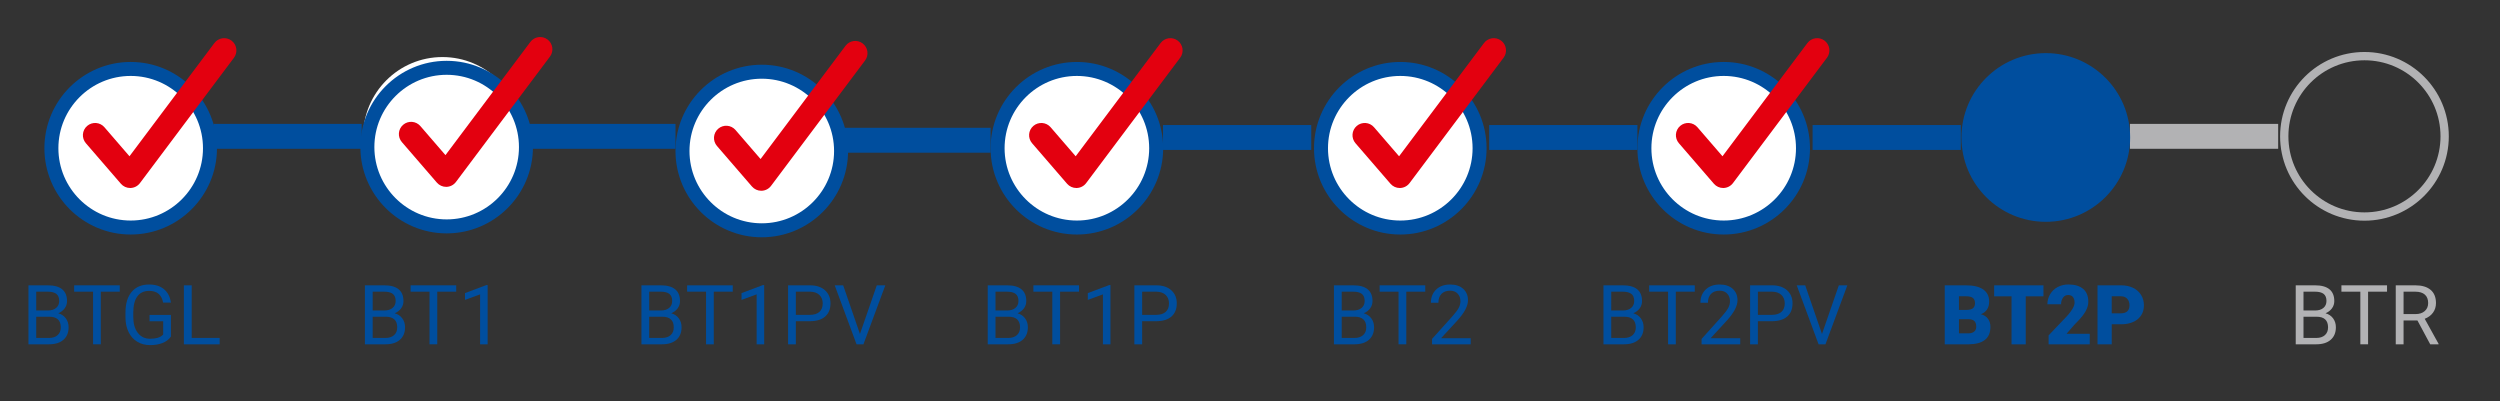 <?xml version="1.0" encoding="utf-8"?>
<!-- Generator: Adobe Illustrator 16.0.0, SVG Export Plug-In . SVG Version: 6.00 Build 0)  -->
<!DOCTYPE svg PUBLIC "-//W3C//DTD SVG 1.1//EN" "http://www.w3.org/Graphics/SVG/1.1/DTD/svg11.dtd">
<svg version="1.1" id="Logo" xmlns="http://www.w3.org/2000/svg" xmlns:xlink="http://www.w3.org/1999/xlink" x="0px" y="0px"
	 width="904px" height="145px" viewBox="-427.5 -45 904 145" enable-background="new -427.5 -45 904 145" xml:space="preserve">
<rect x="-427.5" y="-45" width="904" height="145" fill="#333333" stroke="none"/>
<g>
	<path fill="#FFFFFF" d="M-267.514,32.971c15.834,0,28.672-12.837,28.672-28.671s-12.838-28.669-28.672-28.669
		S-296.185-11.534-296.185,4.3S-283.35,32.971-267.514,32.971"/>
</g>
<line fill="#CCCCCC" stroke="#004E9E" stroke-width="9" stroke-miterlimit="10" x1="-350.313" y1="4.3" x2="-296.714" y2="4.3"/>
<line fill="#CCCCCC" stroke="#004E9E" stroke-width="9" stroke-miterlimit="10" x1="-236.842" y1="4.3" x2="-183.242" y2="4.3"/>
<line fill="#BDC4D4" stroke="#B2B2B4" stroke-width="9" stroke-miterlimit="10" x1="342.687" y1="4.3" x2="396.286" y2="4.3"/>
<g>
	<rect x="-425.014" y="57" fill="none" width="83" height="32"/>
	<path fill="#004E9E" d="M-417.212,79.5V58.172h6.973c2.314,0,4.055,0.479,5.222,1.436s1.75,2.373,1.75,4.248
		c0,0.996-0.283,1.878-0.85,2.645s-1.338,1.359-2.314,1.779c1.152,0.322,2.063,0.936,2.732,1.838c0.669,0.904,1.003,1.98,1.003,3.23
		c0,1.914-0.62,3.418-1.86,4.512s-2.993,1.641-5.259,1.641H-417.212z M-414.4,67.269h4.248c1.23,0,2.214-0.308,2.952-0.925
		c0.737-0.616,1.106-1.453,1.106-2.51c0-1.175-0.342-2.029-1.025-2.563s-1.724-0.8-3.12-0.8h-4.16V67.269z M-414.4,69.524V77.2
		h4.644c1.309,0,2.341-0.339,3.098-1.019c0.757-0.678,1.135-1.613,1.135-2.805c0-2.568-1.396-3.853-4.189-3.853H-414.4z"/>
	<path fill="#004E9E" d="M-384.195,60.472h-6.855V79.5h-2.798V60.472h-6.841v-2.3h16.494V60.472z"/>
	<path fill="#004E9E" d="M-365.694,76.702c-0.723,1.035-1.731,1.81-3.025,2.321c-1.294,0.514-2.8,0.77-4.519,0.77
		c-1.738,0-3.281-0.407-4.629-1.223s-2.39-1.976-3.127-3.479s-1.116-3.247-1.135-5.229v-1.86c0-3.213,0.75-5.703,2.249-7.471
		s3.606-2.651,6.321-2.651c2.227,0,4.019,0.569,5.376,1.707s2.188,2.751,2.49,4.841h-2.813c-0.527-2.832-2.207-4.248-5.039-4.248
		c-1.885,0-3.313,0.662-4.285,1.986s-1.462,3.243-1.472,5.755v1.744c0,2.395,0.547,4.299,1.641,5.711s2.573,2.118,4.438,2.118
		c1.055,0,1.978-0.117,2.769-0.351c0.791-0.234,1.445-0.629,1.963-1.184V71.18h-4.937v-2.3h7.734V76.702z"/>
	<path fill="#004E9E" d="M-358.179,77.2h10.107v2.3h-12.935V58.172h2.827V77.2z"/>
</g>
<g>
	<rect x="-313.014" y="57" fill="none" width="83" height="32"/>
	<path fill="#004E9E" d="M-295.552,79.5V58.172h6.973c2.314,0,4.055,0.479,5.222,1.436s1.75,2.373,1.75,4.248
		c0,0.996-0.283,1.878-0.85,2.645s-1.338,1.359-2.314,1.779c1.152,0.322,2.063,0.936,2.732,1.838c0.669,0.904,1.003,1.98,1.003,3.23
		c0,1.914-0.62,3.418-1.86,4.512s-2.993,1.641-5.259,1.641H-295.552z M-292.739,67.269h4.248c1.23,0,2.214-0.308,2.952-0.925
		c0.737-0.616,1.106-1.453,1.106-2.51c0-1.175-0.342-2.029-1.025-2.563s-1.724-0.8-3.12-0.8h-4.16V67.269z M-292.739,69.524V77.2
		h4.644c1.309,0,2.341-0.339,3.098-1.019c0.757-0.678,1.135-1.613,1.135-2.805c0-2.568-1.396-3.853-4.189-3.853H-292.739z"/>
	<path fill="#004E9E" d="M-262.534,60.472h-6.855V79.5h-2.798V60.472h-6.841v-2.3h16.494V60.472z"/>
	<path fill="#004E9E" d="M-251.167,79.5h-2.725V61.438l-5.464,2.007v-2.461l7.764-2.915h0.425V79.5z"/>
</g>
<g>
	<rect x="-204.878" y="57" fill="none" width="104.729" height="32"/>
	<path fill="#004E9E" d="M-195.558,79.5V58.172h6.973c2.314,0,4.055,0.479,5.222,1.436s1.75,2.373,1.75,4.248
		c0,0.996-0.283,1.878-0.85,2.645s-1.338,1.359-2.314,1.779c1.152,0.322,2.063,0.936,2.732,1.838c0.669,0.904,1.003,1.98,1.003,3.23
		c0,1.914-0.62,3.418-1.86,4.512s-2.993,1.641-5.259,1.641H-195.558z M-192.746,67.269h4.248c1.23,0,2.214-0.308,2.952-0.925
		c0.737-0.616,1.106-1.453,1.106-2.51c0-1.175-0.342-2.029-1.025-2.563s-1.724-0.8-3.12-0.8h-4.16V67.269z M-192.746,69.524V77.2
		h4.644c1.309,0,2.341-0.339,3.098-1.019c0.757-0.678,1.135-1.613,1.135-2.805c0-2.568-1.396-3.853-4.189-3.853H-192.746z"/>
	<path fill="#004E9E" d="M-162.541,60.472h-6.855V79.5h-2.798V60.472h-6.841v-2.3h16.494V60.472z"/>
	<path fill="#004E9E" d="M-151.173,79.5h-2.725V61.438l-5.464,2.007v-2.461l7.764-2.915h0.425V79.5z"/>
	<path fill="#004E9E" d="M-139.718,71.15v8.35h-2.813V58.172h7.866c2.334,0,4.163,0.596,5.486,1.787s1.985,2.769,1.985,4.731
		c0,2.07-0.647,3.665-1.941,4.782c-1.294,1.119-3.147,1.678-5.559,1.678H-139.718z M-139.718,68.851h5.054
		c1.504,0,2.656-0.354,3.457-1.063s1.201-1.734,1.201-3.074c0-1.272-0.4-2.289-1.201-3.053c-0.801-0.763-1.899-1.159-3.296-1.188
		h-5.215V68.851z"/>
	<path fill="#004E9E" d="M-116.544,75.765l6.094-17.593h3.076l-7.91,21.328h-2.49l-7.896-21.328h3.062L-116.544,75.765z"/>
</g>
<g>
	<rect x="-78.342" y="57" fill="none" width="83" height="32"/>
	<path fill="#004E9E" d="M-70.343,79.5V58.172h6.973c2.314,0,4.055,0.479,5.222,1.436s1.75,2.373,1.75,4.248
		c0,0.996-0.283,1.878-0.85,2.645s-1.338,1.359-2.314,1.779c1.152,0.322,2.063,0.936,2.732,1.838c0.669,0.904,1.003,1.98,1.003,3.23
		c0,1.914-0.62,3.418-1.86,4.512S-60.68,79.5-62.945,79.5H-70.343z M-67.53,67.269h4.248c1.23,0,2.214-0.308,2.952-0.925
		c0.737-0.616,1.106-1.453,1.106-2.51c0-1.175-0.342-2.029-1.025-2.563s-1.724-0.8-3.12-0.8h-4.16V67.269z M-67.53,69.524V77.2
		h4.644c1.309,0,2.341-0.339,3.098-1.019c0.757-0.678,1.135-1.613,1.135-2.805c0-2.568-1.396-3.853-4.189-3.853H-67.53z"/>
	<path fill="#004E9E" d="M-37.325,60.472h-6.855V79.5h-2.798V60.472h-6.841v-2.3h16.494V60.472z"/>
	<path fill="#004E9E" d="M-25.958,79.5h-2.725V61.438l-5.464,2.007v-2.461l7.764-2.915h0.425V79.5z"/>
	<path fill="#004E9E" d="M-14.503,71.15v8.35h-2.813V58.172h7.866c2.334,0,4.163,0.596,5.486,1.787s1.985,2.769,1.985,4.731
		c0,2.07-0.647,3.665-1.941,4.782c-1.294,1.119-3.147,1.678-5.559,1.678H-14.503z M-14.503,68.851h5.054
		c1.504,0,2.656-0.354,3.457-1.063s1.201-1.734,1.201-3.074c0-1.272-0.4-2.289-1.201-3.053c-0.801-0.763-1.899-1.159-3.296-1.188
		h-5.215V68.851z"/>
</g>
<g>
	<rect x="37.387" y="57" fill="none" width="83" height="32"/>
	<path fill="#004E9E" d="M54.849,79.5V58.172h6.973c2.314,0,4.056,0.479,5.222,1.436c1.168,0.957,1.751,2.373,1.751,4.248
		c0,0.996-0.283,1.878-0.85,2.645s-1.338,1.359-2.314,1.779c1.152,0.322,2.063,0.936,2.731,1.838c0.67,0.904,1.004,1.98,1.004,3.23
		c0,1.914-0.62,3.418-1.86,4.512S64.512,79.5,62.246,79.5H54.849z M57.661,67.269h4.248c1.23,0,2.214-0.308,2.952-0.925
		c0.736-0.616,1.105-1.453,1.105-2.51c0-1.175-0.342-2.029-1.025-2.563s-1.724-0.8-3.12-0.8h-4.16V67.269z M57.661,69.524V77.2
		h4.644c1.309,0,2.342-0.339,3.098-1.019c0.758-0.678,1.136-1.613,1.136-2.805c0-2.568-1.396-3.853-4.189-3.853H57.661z"/>
	<path fill="#004E9E" d="M87.866,60.472h-6.855V79.5h-2.798V60.472h-6.841v-2.3h16.494V60.472z"/>
	<path fill="#004E9E" d="M104.302,79.5H90.327v-1.948l7.383-8.203c1.094-1.24,1.849-2.249,2.263-3.024
		c0.416-0.777,0.623-1.58,0.623-2.41c0-1.113-0.337-2.026-1.011-2.739s-1.572-1.069-2.695-1.069c-1.348,0-2.396,0.384-3.142,1.15
		c-0.748,0.767-1.121,1.833-1.121,3.2h-2.71c0-1.963,0.632-3.55,1.897-4.761c1.264-1.211,2.956-1.816,5.075-1.816
		c1.982,0,3.55,0.52,4.702,1.561c1.152,1.039,1.729,2.424,1.729,4.152c0,2.1-1.338,4.6-4.014,7.5l-5.713,6.196h10.708V79.5z"/>
</g>
<g>
	<rect x="146.858" y="57" fill="none" width="97" height="32"/>
	<path fill="#004E9E" d="M152.314,79.5V58.172h6.973c2.314,0,4.055,0.479,5.222,1.436s1.751,2.373,1.751,4.248
		c0,0.996-0.283,1.878-0.85,2.645s-1.338,1.359-2.314,1.779c1.152,0.322,2.063,0.936,2.731,1.838c0.669,0.904,1.003,1.98,1.003,3.23
		c0,1.914-0.619,3.418-1.859,4.512s-2.994,1.641-5.26,1.641H152.314z M155.127,67.269h4.248c1.23,0,2.214-0.308,2.951-0.925
		c0.737-0.616,1.105-1.453,1.105-2.51c0-1.175-0.342-2.029-1.025-2.563s-1.723-0.8-3.119-0.8h-4.16V67.269z M155.127,69.524V77.2
		h4.643c1.309,0,2.342-0.339,3.099-1.019c0.757-0.678,1.136-1.613,1.136-2.805c0-2.568-1.396-3.853-4.189-3.853H155.127z"/>
	<path fill="#004E9E" d="M185.332,60.472h-6.855V79.5h-2.799V60.472h-6.84v-2.3h16.494V60.472z"/>
	<path fill="#004E9E" d="M201.768,79.5h-13.975v-1.948l7.383-8.203c1.094-1.24,1.848-2.249,2.263-3.024
		c0.415-0.777,0.622-1.58,0.622-2.41c0-1.113-0.336-2.026-1.01-2.739s-1.572-1.069-2.695-1.069c-1.348,0-2.396,0.384-3.143,1.15
		s-1.121,1.833-1.121,3.2h-2.709c0-1.963,0.632-3.55,1.896-4.761s2.957-1.816,5.076-1.816c1.982,0,3.549,0.52,4.701,1.561
		c1.152,1.039,1.729,2.424,1.729,4.152c0,2.1-1.338,4.6-4.014,7.5l-5.713,6.196h10.709V79.5z"/>
	<path fill="#004E9E" d="M208.154,71.15v8.35h-2.813V58.172h7.865c2.334,0,4.163,0.596,5.486,1.787s1.984,2.769,1.984,4.731
		c0,2.07-0.646,3.665-1.94,4.782c-1.294,1.119-3.147,1.678-5.56,1.678H208.154z M208.154,68.851h5.053
		c1.504,0,2.656-0.354,3.457-1.063s1.201-1.734,1.201-3.074c0-1.272-0.4-2.289-1.201-3.053c-0.801-0.763-1.898-1.159-3.295-1.188
		h-5.215V68.851z"/>
	<path fill="#004E9E" d="M231.328,75.765l6.094-17.593h3.076l-7.91,21.328h-2.49l-7.896-21.328h3.063L231.328,75.765z"/>
</g>
<g>
	<rect x="269.986" y="57" fill="none" width="83" height="32"/>
	<path fill="#004E9E" d="M275.715,79.5V58.172h7.661c2.744,0,4.831,0.503,6.263,1.509c1.43,1.006,2.146,2.466,2.146,4.38
		c0,1.104-0.254,2.046-0.762,2.827s-1.255,1.357-2.241,1.729c1.113,0.293,1.968,0.84,2.563,1.641s0.894,1.777,0.894,2.93
		c0,2.09-0.662,3.66-1.984,4.71c-1.324,1.05-3.284,1.584-5.882,1.604H275.715z M280.856,67.063h2.681
		c1.123-0.01,1.924-0.216,2.402-0.617s0.718-0.994,0.718-1.777c0-0.901-0.259-1.55-0.776-1.947
		c-0.518-0.396-1.353-0.595-2.505-0.595h-2.52V67.063z M280.856,70.433v5.112h3.369c0.928,0,1.641-0.213,2.139-0.637
		c0.498-0.426,0.747-1.023,0.747-1.795c0-1.777-0.884-2.671-2.651-2.681H280.856z"/>
	<path fill="#004E9E" d="M311.413,62.142h-6.401V79.5h-5.142V62.142h-6.284v-3.97h17.827V62.142z"/>
	<path fill="#004E9E" d="M328.156,79.5h-14.883v-3.223l6.855-7.207c1.689-1.924,2.534-3.452,2.534-4.585
		c0-0.918-0.2-1.616-0.601-2.095s-0.981-0.718-1.743-0.718c-0.752,0-1.362,0.32-1.831,0.96s-0.703,1.438-0.703,2.395h-4.951
		c0-1.309,0.327-2.517,0.981-3.625s1.563-1.976,2.725-2.601s2.461-0.938,3.896-0.938c2.305,0,4.079,0.532,5.325,1.597
		c1.244,1.064,1.867,2.593,1.867,4.585c0,0.84-0.156,1.658-0.469,2.454s-0.799,1.631-1.457,2.504
		c-0.66,0.875-1.722,2.044-3.187,3.509l-2.754,3.179h8.394V79.5z"/>
	<path fill="#004E9E" d="M336.096,72.264V79.5h-5.142V58.172h8.511c1.631,0,3.074,0.301,4.328,0.9
		c1.256,0.602,2.227,1.456,2.916,2.564c0.688,1.108,1.032,2.365,1.032,3.771c0,2.08-0.745,3.742-2.233,4.988
		c-1.49,1.244-3.533,1.867-6.131,1.867H336.096z M336.096,68.294h3.369c0.996,0,1.756-0.249,2.277-0.747
		c0.523-0.498,0.784-1.201,0.784-2.109c0-0.996-0.269-1.792-0.806-2.388s-1.27-0.898-2.197-0.908h-3.428V68.294z"/>
</g>
<g>
	<rect x="385.986" y="57" fill="none" width="83" height="32"/>
	<path fill="#B2B2B4" d="M402.635,79.5V58.172h6.973c2.314,0,4.056,0.479,5.223,1.436s1.75,2.373,1.75,4.248
		c0,0.996-0.283,1.878-0.85,2.645s-1.338,1.359-2.314,1.779c1.152,0.322,2.063,0.936,2.732,1.838c0.669,0.904,1.004,1.98,1.004,3.23
		c0,1.914-0.621,3.418-1.861,4.512s-2.992,1.641-5.258,1.641H402.635z M405.447,67.269h4.248c1.23,0,2.215-0.308,2.952-0.925
		c0.737-0.616,1.106-1.453,1.106-2.51c0-1.175-0.342-2.029-1.025-2.563s-1.725-0.8-3.121-0.8h-4.16V67.269z M405.447,69.524V77.2
		h4.645c1.309,0,2.341-0.339,3.098-1.019c0.757-0.678,1.135-1.613,1.135-2.805c0-2.568-1.396-3.853-4.189-3.853H405.447z"/>
	<path fill="#B2B2B4" d="M435.652,60.472h-6.855V79.5H426V60.472h-6.842v-2.3h16.494V60.472z"/>
	<path fill="#B2B2B4" d="M446.639,70.872h-5.01V79.5h-2.826V58.172h7.061c2.402,0,4.25,0.547,5.544,1.641s1.94,2.686,1.94,4.775
		c0,1.328-0.358,2.485-1.076,3.472s-1.717,1.724-2.996,2.212l5.01,9.053V79.5h-3.018L446.639,70.872z M441.629,68.572h4.322
		c1.396,0,2.507-0.362,3.332-1.086s1.238-1.692,1.238-2.906c0-1.32-0.394-2.332-1.18-3.037c-0.786-0.704-1.922-1.062-3.406-1.071
		h-4.307V68.572z"/>
</g>
<g>
	<path fill="#FFFFFF" d="M-380.244,37.271c15.834,0,28.672-12.837,28.672-28.671s-12.838-28.669-28.672-28.669
		S-408.915-7.234-408.915,8.6S-396.08,37.271-380.244,37.271"/>
	<path fill="#004E9E" d="M-380.246,39.801c-17.202,0-31.198-13.997-31.198-31.201c0-17.202,13.996-31.198,31.198-31.198
		S-349.043-8.602-349.043,8.6C-349.043,25.804-363.042,39.801-380.246,39.801z M-380.246-17.541
		c-14.413,0-26.14,11.728-26.14,26.141c0,14.415,11.728,26.144,26.143,26.144c14.416,0,26.143-11.729,26.143-26.144
		C-354.101-5.813-365.828-17.541-380.246-17.541z"/>
	<path fill="#E3000F" d="M-380.436,22.98c-1.285,0-2.506-0.559-3.348-1.532l-12.666-14.665c-1.598-1.852-1.393-4.646,0.455-6.241
		c1.854-1.598,4.65-1.388,6.241,0.455l9.072,10.507l30.702-40.933c1.467-1.957,4.238-2.356,6.195-0.885
		c1.954,1.466,2.352,4.24,0.885,6.195l-33.997,45.327c-0.804,1.072-2.051,1.722-3.388,1.768
		C-380.334,22.978-380.385,22.98-380.436,22.98z"/>
</g>
<circle fill="none" stroke="#B2B2B4" stroke-width="3" stroke-miterlimit="10" cx="427.486" cy="4.299" r="29"/>
<g>
	<path fill="#FFFFFF" d="M-265.985,36.861c15.833,0,28.671-12.838,28.671-28.672s-12.838-28.669-28.671-28.669
		c-15.834,0-28.671,12.835-28.671,28.669S-281.821,36.861-265.985,36.861"/>
	<path fill="#004E9E" d="M-265.987,39.391c-17.202,0-31.198-13.997-31.198-31.201c0-17.202,13.996-31.198,31.198-31.198
		c17.201,0,31.203,13.996,31.203,31.198C-234.784,25.394-248.782,39.391-265.987,39.391z M-265.987-17.951
		c-14.413,0-26.14,11.728-26.14,26.141c0,14.415,11.728,26.144,26.143,26.144c14.416,0,26.142-11.729,26.142-26.144
		C-239.843-6.224-251.569-17.951-265.987-17.951z"/>
	<path fill="#E3000F" d="M-266.177,22.569c-1.285,0-2.506-0.559-3.348-1.532L-282.19,6.372c-1.598-1.852-1.393-4.646,0.455-6.241
		c1.854-1.598,4.65-1.388,6.241,0.455l9.072,10.507l30.703-40.933c1.467-1.957,4.238-2.356,6.195-0.885
		c1.953,1.466,2.352,4.24,0.885,6.195l-33.997,45.327c-0.804,1.072-2.051,1.722-3.388,1.768
		C-266.076,22.567-266.126,22.569-266.177,22.569z"/>
</g>
<line fill="#CCCCCC" stroke="#004E9E" stroke-width="9" stroke-miterlimit="10" x1="-122.899" y1="5.712" x2="-69.299" y2="5.712"/>
<g>
	<path fill="#FFFFFF" d="M-152.042,38.273c15.833,0,28.671-12.837,28.671-28.671s-12.838-28.669-28.671-28.669
		c-15.834,0-28.671,12.835-28.671,28.669S-167.878,38.273-152.042,38.273"/>
	<path fill="#004E9E" d="M-152.044,40.803c-17.202,0-31.198-13.997-31.198-31.201c0-17.202,13.996-31.198,31.198-31.198
		c17.201,0,31.203,13.996,31.203,31.198C-120.841,26.806-134.839,40.803-152.044,40.803z M-152.044-16.539
		c-14.413,0-26.14,11.728-26.14,26.141c0,14.415,11.728,26.145,26.143,26.145c14.416,0,26.142-11.729,26.142-26.145
		C-125.9-4.811-137.626-16.539-152.044-16.539z"/>
	<path fill="#E3000F" d="M-152.234,23.982c-1.285,0-2.506-0.559-3.348-1.532l-12.666-14.665c-1.598-1.852-1.393-4.646,0.455-6.241
		c1.854-1.598,4.65-1.388,6.241,0.455l9.072,10.507l30.703-40.933c1.467-1.957,4.238-2.356,6.195-0.885
		c1.953,1.466,2.352,4.24,0.885,6.195l-33.997,45.327c-0.804,1.072-2.051,1.722-3.388,1.768
		C-152.133,23.98-152.184,23.982-152.234,23.982z"/>
</g>
<line fill="#CCCCCC" stroke="#004E9E" stroke-width="9" stroke-miterlimit="10" x1="-6.956" y1="4.712" x2="46.645" y2="4.712"/>
<g>
	<path fill="#FFFFFF" d="M-38.099,37.273c15.833,0,28.671-12.838,28.671-28.672c0-15.833-12.838-28.668-28.671-28.668
		c-15.834,0-28.671,12.835-28.671,28.668C-66.77,24.436-53.935,37.273-38.099,37.273"/>
	<path fill="#004E9E" d="M-38.101,39.803c-17.202,0-31.198-13.996-31.198-31.201c0-17.201,13.996-31.197,31.198-31.197
		C-20.9-22.596-6.898-8.6-6.898,8.602C-6.898,25.807-20.896,39.803-38.101,39.803z M-38.101-17.539
		c-14.413,0-26.14,11.728-26.14,26.14c0,14.416,11.728,26.145,26.143,26.145c14.416,0,26.142-11.729,26.142-26.145
		C-11.957-5.811-23.683-17.539-38.101-17.539z"/>
	<path fill="#E3000F" d="M-38.291,22.982c-1.285,0-2.506-0.559-3.348-1.533L-54.304,6.785c-1.598-1.852-1.393-4.646,0.455-6.242
		c1.854-1.598,4.65-1.388,6.241,0.455l9.072,10.507l30.703-40.934c1.467-1.957,4.238-2.356,6.195-0.885
		c1.953,1.466,2.352,4.24,0.885,6.195L-34.75,21.209c-0.804,1.072-2.051,1.723-3.388,1.768
		C-38.189,22.98-38.24,22.982-38.291,22.982z"/>
</g>
<line fill="#CCCCCC" stroke="#004E9E" stroke-width="9" stroke-miterlimit="10" x1="110.988" y1="4.712" x2="164.588" y2="4.712"/>
<g>
	<path fill="#FFFFFF" d="M78.845,37.273c15.833,0,28.671-12.838,28.671-28.672c0-15.833-12.838-28.668-28.671-28.668
		c-15.834,0-28.671,12.835-28.671,28.668C50.173,24.436,63.008,37.273,78.845,37.273"/>
	<path fill="#004E9E" d="M78.842,39.803c-17.201,0-31.197-13.996-31.197-31.201c0-17.201,13.996-31.197,31.197-31.197
		S110.045-8.6,110.045,8.602C110.045,25.807,96.047,39.803,78.842,39.803z M78.842-17.539c-14.412,0-26.14,11.728-26.14,26.14
		c0,14.416,11.728,26.145,26.143,26.145s26.142-11.729,26.142-26.145C104.986-5.811,93.26-17.539,78.842-17.539z"/>
	<path fill="#E3000F" d="M78.652,22.982c-1.284,0-2.506-0.559-3.348-1.533L62.639,6.785c-1.598-1.852-1.393-4.646,0.455-6.242
		c1.854-1.598,4.65-1.388,6.241,0.455l9.072,10.507l30.702-40.934c1.467-1.957,4.238-2.356,6.195-0.885
		c1.953,1.466,2.352,4.24,0.885,6.195L82.193,21.209c-0.805,1.072-2.051,1.723-3.389,1.768
		C78.754,22.98,78.703,22.982,78.652,22.982z"/>
</g>
<line fill="#CCCCCC" stroke="#004E9E" stroke-width="9" stroke-miterlimit="10" x1="227.932" y1="4.71" x2="281.531" y2="4.71"/>
<circle fill="#004E9E" stroke="#004E9E" stroke-width="3" stroke-miterlimit="10" cx="312.26" cy="4.709" r="29"/>
<g>
	<path fill="#FFFFFF" d="M195.788,37.271c15.833,0,28.671-12.838,28.671-28.672c0-15.833-12.838-28.668-28.671-28.668
		c-15.834,0-28.671,12.835-28.671,28.668C167.117,24.434,179.951,37.271,195.788,37.271"/>
	<path fill="#004E9E" d="M195.785,39.801c-17.201,0-31.197-13.996-31.197-31.201c0-17.201,13.996-31.197,31.197-31.197
		S226.988-8.602,226.988,8.6C226.988,25.805,212.99,39.801,195.785,39.801z M195.785-17.541c-14.412,0-26.14,11.728-26.14,26.14
		c0,14.416,11.728,26.145,26.143,26.145S221.93,23.016,221.93,8.6C221.93-5.813,210.203-17.541,195.785-17.541z"/>
	<path fill="#E3000F" d="M195.596,22.98c-1.284,0-2.506-0.559-3.348-1.533L179.582,6.783c-1.598-1.852-1.393-4.646,0.455-6.242
		c1.854-1.598,4.65-1.388,6.241,0.455l9.072,10.507l30.702-40.934c1.467-1.957,4.238-2.356,6.195-0.885
		c1.953,1.466,2.352,4.24,0.885,6.195l-33.996,45.327c-0.805,1.072-2.051,1.723-3.389,1.768
		C195.697,22.979,195.646,22.98,195.596,22.98z"/>
</g>
</svg>
